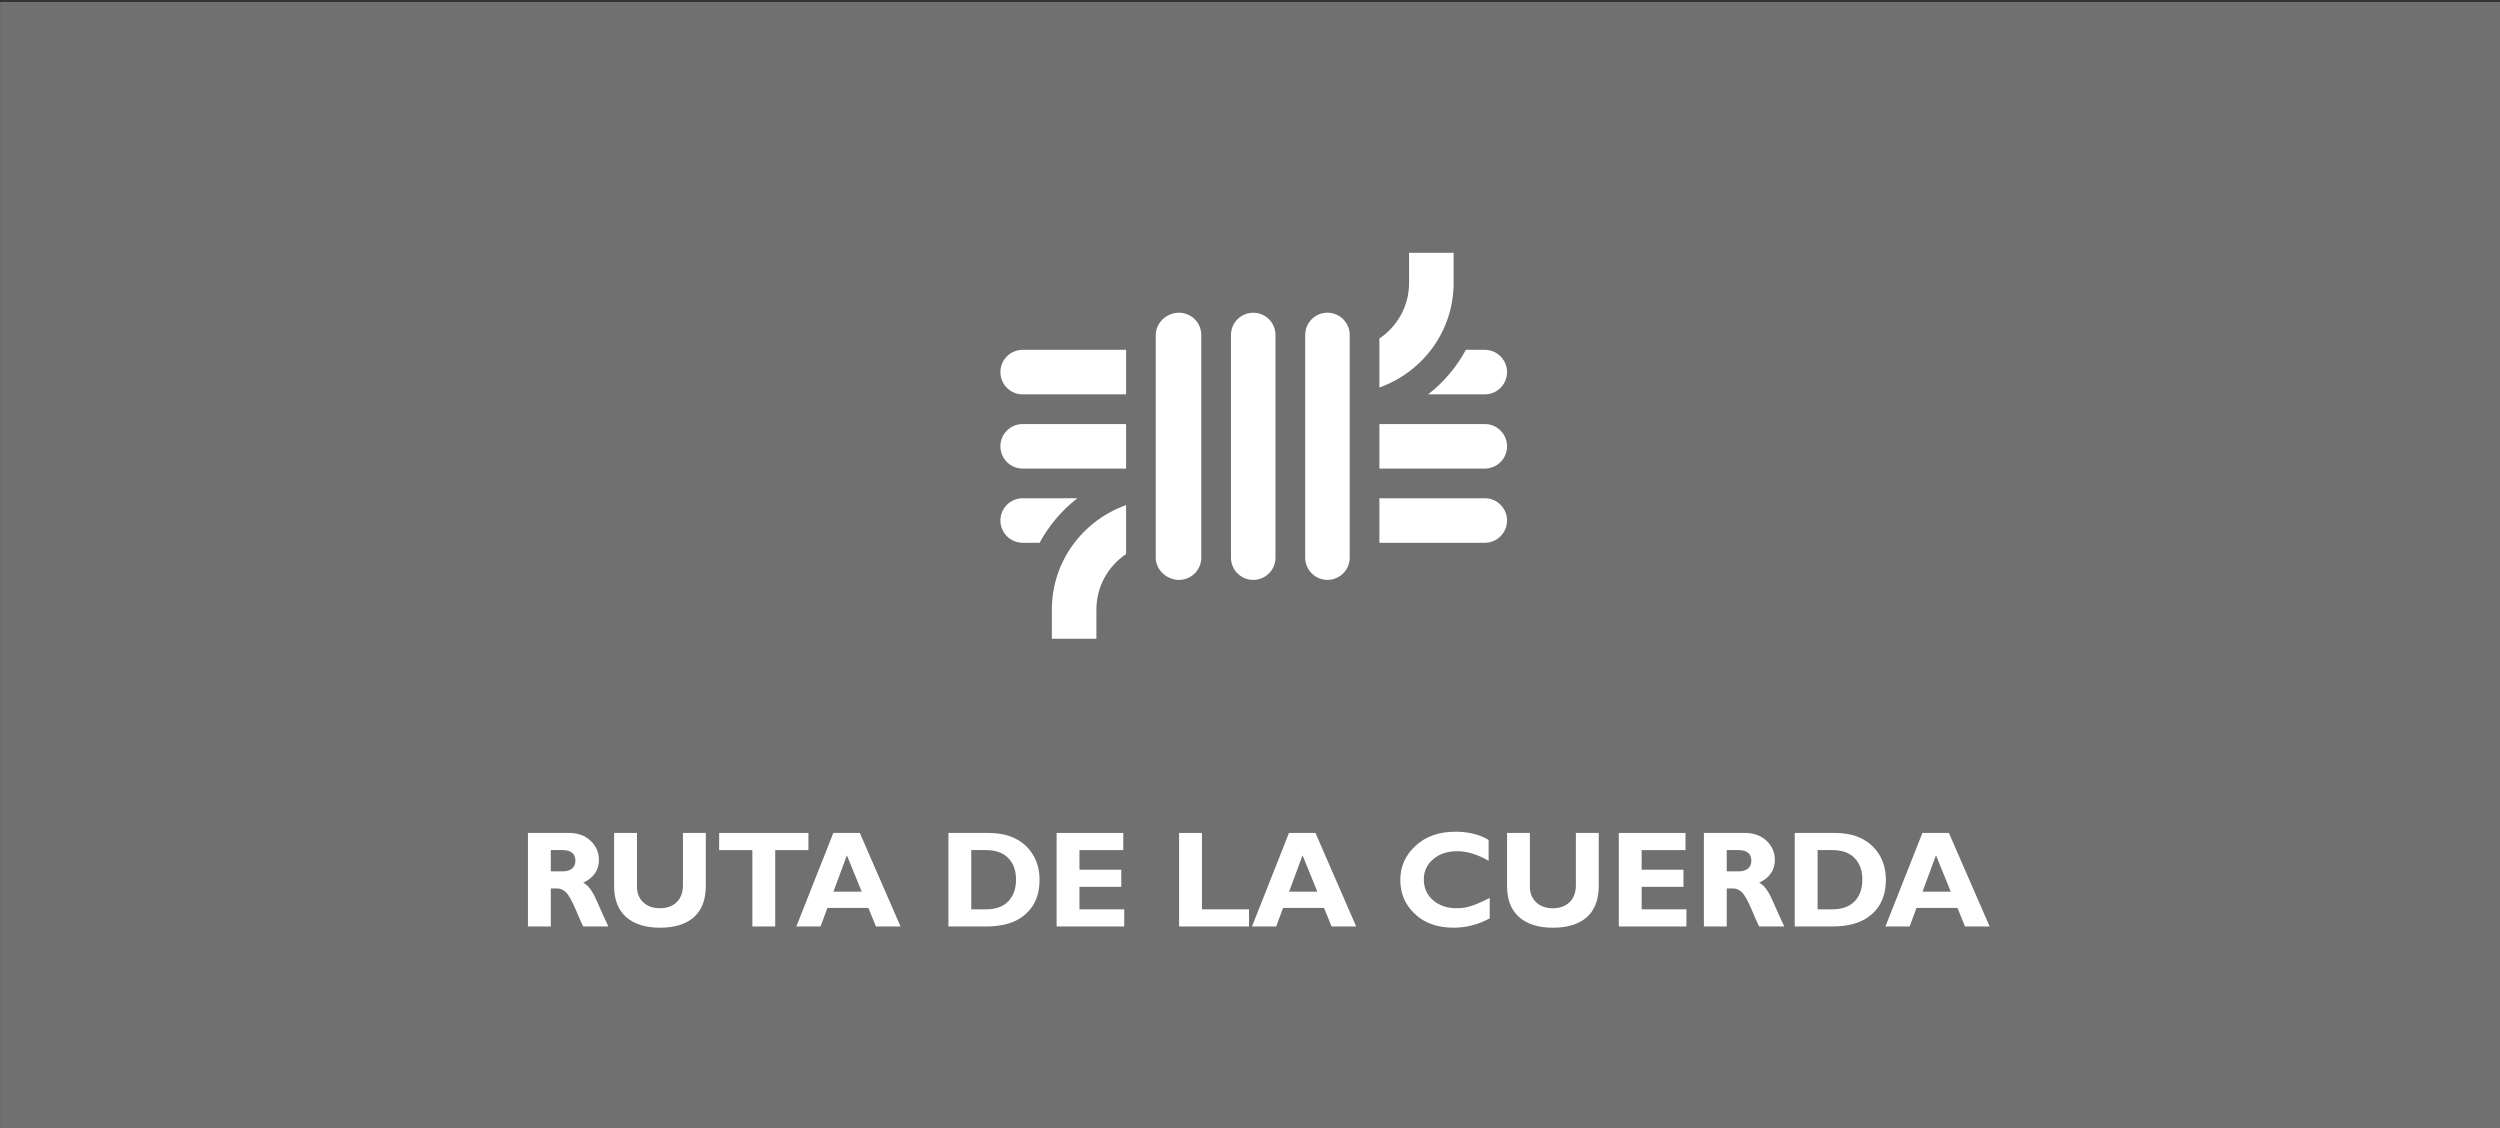 <?xml version="1.0" encoding="UTF-8" standalone="no"?>
<!DOCTYPE svg PUBLIC "-//W3C//DTD SVG 1.1//EN" "http://www.w3.org/Graphics/SVG/1.1/DTD/svg11.dtd">
<svg width="100%" height="100%" viewBox="0 0 3153 1423" version="1.1" xmlns="http://www.w3.org/2000/svg" xmlns:xlink="http://www.w3.org/1999/xlink" xml:space="preserve" xmlns:serif="http://www.serif.com/" style="fill-rule:evenodd;clip-rule:evenodd;stroke-linejoin:round;stroke-miterlimit:2;">
    <rect x="0" y="0" width="3153" height="1423" fill="#333333" stroke="none"/>
    <g transform="matrix(4.167,0,0,4.167,-1249.67,-31253)">
        <g>
            <g opacity="0.3">
                <g transform="matrix(1,0,0,-1,0,13870.1)">
                    <rect x="299.92" y="6027.89" width="756.72" height="341.49" style="fill:white;"/>
                </g>
            </g>
            <g>
                <g transform="matrix(1,0,0,1,656.742,7594.77)">
                    <path d="M0,80.865C3.722,80.865 6.739,77.848 6.739,74.126L6.739,6.739C6.739,3.017 3.722,0 0,0C-3.722,0 -7.038,3.017 -7.038,6.739L-7.038,74.126C-7.038,77.848 -3.722,80.865 0,80.865" style="fill:white;fill-rule:nonzero;"/>
                </g>
                <g transform="matrix(1,0,0,1,701.668,7675.63)">
                    <path d="M0,-80.865C-3.723,-80.865 -6.739,-77.847 -6.739,-74.126L-6.739,-6.739C-6.739,-3.017 -3.723,0 0,0C3.721,0 6.738,-3.017 6.738,-6.739L6.738,-74.126C6.738,-77.847 3.721,-80.865 0,-80.865" style="fill:white;fill-rule:nonzero;"/>
                </g>
                <g transform="matrix(1,0,0,1,602.683,7635.2)">
                    <path d="M0,0C0,3.722 3.017,6.739 6.739,6.739L38.036,6.739L38.036,-6.739L6.739,-6.739C3.017,-6.739 0,-3.722 0,0" style="fill:white;fill-rule:nonzero;"/>
                </g>
                <g transform="matrix(1,0,0,1,749.288,7641.94)">
                    <path d="M0,-13.478L-31.896,-13.478L-31.896,0L0,0C3.722,0 6.739,-3.018 6.739,-6.739C6.739,-10.461 3.722,-13.478 0,-13.478" style="fill:white;fill-rule:nonzero;"/>
                </g>
                <g transform="matrix(1,0,0,1,602.683,7612.74)">
                    <path d="M0,0C0,3.722 3.017,6.739 6.739,6.739L38.036,6.739L38.036,-6.739L6.739,-6.739C3.017,-6.739 0,-3.722 0,0" style="fill:white;fill-rule:nonzero;"/>
                </g>
                <g transform="matrix(1,0,0,1,726.376,7617.4)">
                    <path d="M0,-40.759L0,-31.624C0,-24.631 -3.572,-18.462 -8.984,-14.83L-8.984,0C4.061,-4.652 13.478,-17.001 13.478,-31.624L13.478,-40.759L0,-40.759Z" style="fill:white;fill-rule:nonzero;"/>
                </g>
                <g transform="matrix(1,0,0,1,756.027,7612.74)">
                    <path d="M0,0C0,-3.722 -3.018,-6.739 -6.739,-6.739L-12.456,-6.739C-15.299,-1.539 -19.147,3.089 -23.898,6.739L-6.739,6.739C-3.018,6.739 0,3.722 0,0" style="fill:white;fill-rule:nonzero;"/>
                </g>
                <g transform="matrix(1,0,0,1,685.943,7601.51)">
                    <path d="M0,67.387L0,-0.001C0,-3.722 -3.017,-6.739 -6.738,-6.739C-10.46,-6.739 -13.478,-3.722 -13.478,-0.001L-13.478,67.387C-13.478,71.109 -10.46,74.126 -6.738,74.126C-3.017,74.126 0,71.109 0,67.387" style="fill:white;fill-rule:nonzero;"/>
                </g>
            </g>
            <g>
                <g transform="matrix(40.69,0,0,41.503,456.593,7780.53)">
                    <path d="M0.076,-0.682L0.381,-0.682C0.447,-0.682 0.501,-0.663 0.542,-0.625C0.583,-0.587 0.604,-0.54 0.604,-0.486C0.604,-0.411 0.565,-0.355 0.487,-0.319C0.521,-0.304 0.554,-0.262 0.585,-0.193C0.615,-0.125 0.645,-0.061 0.674,-0L0.487,-0C0.476,-0.022 0.456,-0.065 0.429,-0.128C0.401,-0.192 0.378,-0.232 0.358,-0.25C0.338,-0.268 0.317,-0.277 0.295,-0.277L0.246,-0.277L0.246,-0L0.076,-0L0.076,-0.682ZM0.246,-0.557L0.246,-0.402L0.336,-0.402C0.365,-0.402 0.387,-0.409 0.404,-0.422C0.421,-0.436 0.429,-0.455 0.429,-0.48C0.429,-0.531 0.397,-0.557 0.332,-0.557L0.246,-0.557Z" style="fill:white;fill-rule:nonzero;"/>
                </g>
                <g transform="matrix(40.69,0,0,41.503,482.92,7780.53)">
                    <path d="M0.582,-0.682L0.752,-0.682L0.752,-0.295C0.752,-0.195 0.722,-0.12 0.664,-0.068C0.605,-0.017 0.521,0.009 0.411,0.009C0.303,0.009 0.219,-0.017 0.159,-0.069C0.1,-0.121 0.07,-0.196 0.07,-0.294L0.07,-0.682L0.24,-0.682L0.24,-0.29C0.24,-0.243 0.256,-0.204 0.287,-0.176C0.318,-0.147 0.359,-0.133 0.409,-0.133C0.462,-0.133 0.503,-0.147 0.535,-0.177C0.566,-0.206 0.582,-0.248 0.582,-0.302L0.582,-0.682Z" style="fill:white;fill-rule:nonzero;"/>
                </g>
                <g transform="matrix(40.69,0,0,41.503,516.42,7780.53)">
                    <path d="M0.692,-0.682L0.692,-0.557L0.445,-0.557L0.445,-0L0.275,-0L0.275,-0.557L0.028,-0.557L0.028,-0.682L0.692,-0.682Z" style="fill:white;fill-rule:nonzero;"/>
                </g>
                <g transform="matrix(40.69,0,0,41.503,540.801,7780.53)">
                    <path d="M0.475,-0.682L0.778,-0L0.595,-0L0.539,-0.135L0.234,-0.135L0.183,-0L0.003,-0L0.278,-0.682L0.475,-0.682ZM0.489,-0.254L0.379,-0.519L0.279,-0.254L0.489,-0.254Z" style="fill:white;fill-rule:nonzero;"/>
                </g>
                <g transform="matrix(40.69,0,0,41.503,583.894,7780.53)">
                    <path d="M0.075,-0.682L0.376,-0.682C0.492,-0.682 0.584,-0.65 0.652,-0.587C0.719,-0.523 0.753,-0.441 0.753,-0.34C0.753,-0.234 0.719,-0.151 0.65,-0.091C0.582,-0.03 0.484,-0 0.357,-0L0.075,-0L0.075,-0.682ZM0.245,-0.557L0.245,-0.125L0.356,-0.125C0.428,-0.125 0.483,-0.145 0.521,-0.184C0.559,-0.224 0.578,-0.276 0.578,-0.341C0.578,-0.408 0.559,-0.461 0.52,-0.499C0.482,-0.538 0.426,-0.557 0.354,-0.557L0.245,-0.557Z" style="fill:white;fill-rule:nonzero;"/>
                </g>
                <g transform="matrix(40.69,0,0,41.503,616.52,7780.53)">
                    <path d="M0.581,-0.125L0.581,-0L0.078,-0L0.078,-0.682L0.574,-0.682L0.574,-0.557L0.248,-0.557L0.248,-0.414L0.559,-0.414L0.559,-0.289L0.248,-0.289L0.248,-0.125L0.581,-0.125Z" style="fill:white;fill-rule:nonzero;"/>
                </g>
                <g transform="matrix(40.69,0,0,41.503,653.672,7780.53)">
                    <path d="M0.596,-0.125L0.596,-0L0.076,-0L0.076,-0.682L0.246,-0.682L0.246,-0.125L0.596,-0.125Z" style="fill:white;fill-rule:nonzero;"/>
                </g>
                <g transform="matrix(40.69,0,0,41.503,678.708,7780.53)">
                    <path d="M0.475,-0.682L0.778,-0L0.595,-0L0.539,-0.135L0.234,-0.135L0.183,-0L0.003,-0L0.278,-0.682L0.475,-0.682ZM0.489,-0.254L0.379,-0.519L0.279,-0.254L0.489,-0.254Z" style="fill:white;fill-rule:nonzero;"/>
                </g>
                <g transform="matrix(40.69,0,0,41.503,721.801,7780.53)">
                    <path d="M0.712,-0.208L0.712,-0.059C0.627,-0.014 0.537,0.009 0.444,0.009C0.323,0.009 0.226,-0.025 0.155,-0.092C0.083,-0.158 0.047,-0.241 0.047,-0.339C0.047,-0.437 0.085,-0.52 0.16,-0.588C0.236,-0.657 0.335,-0.691 0.457,-0.691C0.554,-0.691 0.637,-0.671 0.704,-0.631L0.704,-0.479C0.621,-0.526 0.543,-0.549 0.469,-0.549C0.397,-0.549 0.337,-0.529 0.291,-0.49C0.245,-0.452 0.222,-0.402 0.222,-0.342C0.222,-0.281 0.245,-0.231 0.29,-0.192C0.336,-0.153 0.394,-0.133 0.465,-0.133C0.5,-0.133 0.534,-0.137 0.566,-0.147C0.599,-0.156 0.647,-0.176 0.712,-0.208Z" style="fill:white;fill-rule:nonzero;"/>
                </g>
                <g transform="matrix(40.69,0,0,41.503,753.176,7780.53)">
                    <path d="M0.582,-0.682L0.752,-0.682L0.752,-0.295C0.752,-0.195 0.722,-0.12 0.664,-0.068C0.605,-0.017 0.521,0.009 0.411,0.009C0.303,0.009 0.219,-0.017 0.159,-0.069C0.1,-0.121 0.07,-0.196 0.07,-0.294L0.07,-0.682L0.24,-0.682L0.24,-0.29C0.24,-0.243 0.256,-0.204 0.287,-0.176C0.318,-0.147 0.359,-0.133 0.409,-0.133C0.462,-0.133 0.503,-0.147 0.535,-0.177C0.566,-0.206 0.582,-0.248 0.582,-0.302L0.582,-0.682Z" style="fill:white;fill-rule:nonzero;"/>
                </g>
                <g transform="matrix(40.69,0,0,41.503,786.676,7780.53)">
                    <path d="M0.581,-0.125L0.581,-0L0.078,-0L0.078,-0.682L0.574,-0.682L0.574,-0.557L0.248,-0.557L0.248,-0.414L0.559,-0.414L0.559,-0.289L0.248,-0.289L0.248,-0.125L0.581,-0.125Z" style="fill:white;fill-rule:nonzero;"/>
                </g>
                <g transform="matrix(40.69,0,0,41.503,812.507,7780.53)">
                    <path d="M0.076,-0.682L0.381,-0.682C0.447,-0.682 0.501,-0.663 0.542,-0.625C0.583,-0.587 0.604,-0.54 0.604,-0.486C0.604,-0.411 0.565,-0.355 0.487,-0.319C0.521,-0.304 0.554,-0.262 0.585,-0.193C0.615,-0.125 0.645,-0.061 0.674,-0L0.487,-0C0.476,-0.022 0.456,-0.065 0.429,-0.128C0.401,-0.192 0.378,-0.232 0.358,-0.25C0.338,-0.268 0.317,-0.277 0.295,-0.277L0.246,-0.277L0.246,-0L0.076,-0L0.076,-0.682ZM0.246,-0.557L0.246,-0.402L0.336,-0.402C0.365,-0.402 0.387,-0.409 0.404,-0.422C0.421,-0.436 0.429,-0.455 0.429,-0.48C0.429,-0.531 0.397,-0.557 0.332,-0.557L0.246,-0.557Z" style="fill:white;fill-rule:nonzero;"/>
                </g>
                <g transform="matrix(40.69,0,0,41.503,840.046,7780.53)">
                    <path d="M0.075,-0.682L0.376,-0.682C0.492,-0.682 0.584,-0.65 0.652,-0.587C0.719,-0.523 0.753,-0.441 0.753,-0.34C0.753,-0.234 0.719,-0.151 0.65,-0.091C0.582,-0.03 0.484,-0 0.357,-0L0.075,-0L0.075,-0.682ZM0.245,-0.557L0.245,-0.125L0.356,-0.125C0.428,-0.125 0.483,-0.145 0.521,-0.184C0.559,-0.224 0.578,-0.276 0.578,-0.341C0.578,-0.408 0.559,-0.461 0.52,-0.499C0.482,-0.538 0.426,-0.557 0.354,-0.557L0.245,-0.557Z" style="fill:white;fill-rule:nonzero;"/>
                </g>
                <g transform="matrix(40.69,0,0,41.503,870.427,7780.53)">
                    <path d="M0.475,-0.682L0.778,-0L0.595,-0L0.539,-0.135L0.234,-0.135L0.183,-0L0.003,-0L0.278,-0.682L0.475,-0.682ZM0.489,-0.254L0.379,-0.519L0.279,-0.254L0.489,-0.254Z" style="fill:white;fill-rule:nonzero;"/>
                </g>
            </g>
        </g>
        <g transform="matrix(1,0,0,1,756.027,7657.66)">
            <path d="M0,-0.001C0,-3.722 -3.018,-6.739 -6.739,-6.739L-38.636,-6.739L-38.636,6.738L-6.739,6.738C-3.018,6.738 0,3.721 0,-0.001" style="fill:white;fill-rule:nonzero;"/>
        </g>
        <g transform="matrix(1,0,0,1,618.257,7652.99)">
            <path d="M0,40.459L13.478,40.459L13.478,31.624C13.478,24.63 17.05,18.461 22.462,14.83L22.462,0C9.417,4.651 0,17.001 0,31.624L0,40.459Z" style="fill:white;fill-rule:nonzero;"/>
        </g>
        <g transform="matrix(1,0,0,1,602.683,7657.66)">
            <path d="M0,-0.001C0,3.721 3.017,6.738 6.739,6.738L11.856,6.738C14.699,1.538 18.548,-3.09 23.298,-6.739L6.739,-6.739C3.017,-6.739 0,-3.722 0,-0.001" style="fill:white;fill-rule:nonzero;"/>
        </g>
    </g>
</svg>
